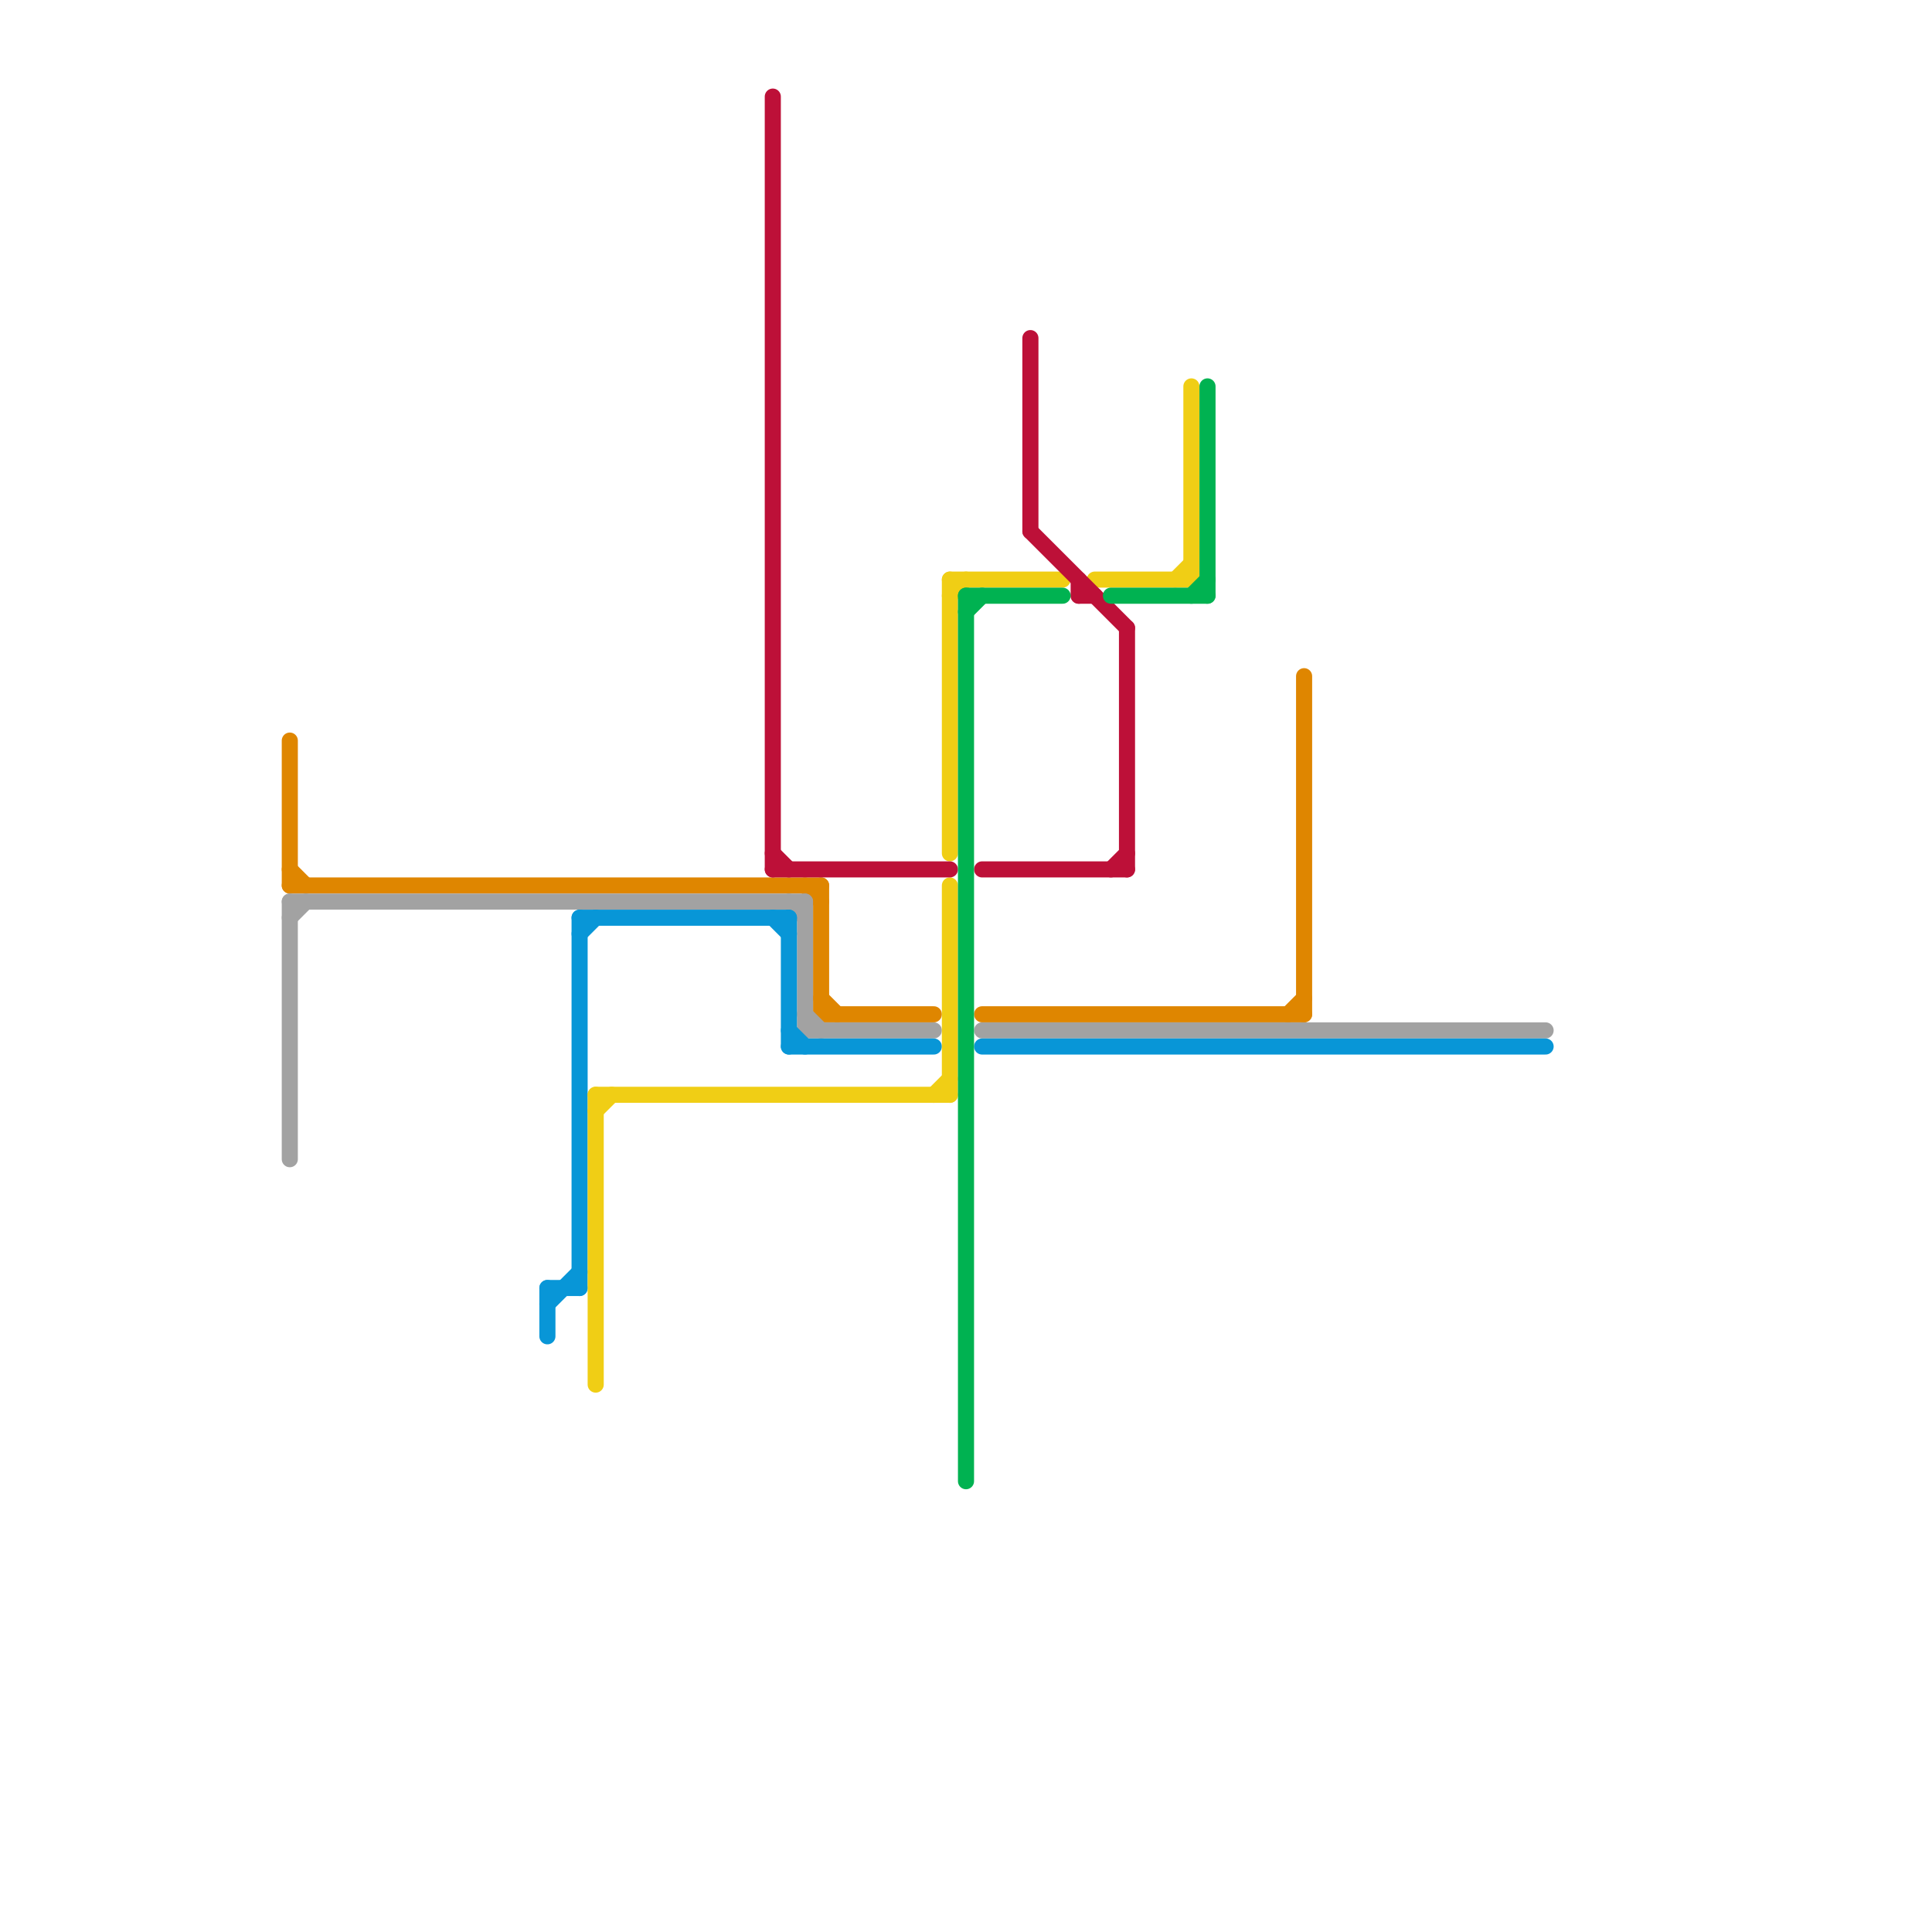 
<svg version="1.1" xmlns="http://www.w3.org/2000/svg" viewBox="0 0 120 120">
<style>text { font: 1px Helvetica; font-weight: 600; white-space: pre; dominant-baseline: central; } line { stroke-width: 1; fill: none; stroke-linecap: round; stroke-linejoin: round; } .c0 { stroke: #df8600 } .c1 { stroke: #a2a2a2 } .c2 { stroke: #0896d7 } .c3 { stroke: #f0ce15 } .c4 { stroke: #bd1038 } .c5 { stroke: #00b251 }</style><defs><g id="wm-xf"><circle r="1.2" fill="#000"/><circle r="0.9" fill="#fff"/><circle r="0.6" fill="#000"/><circle r="0.3" fill="#fff"/></g><g id="wm"><circle r="0.6" fill="#000"/><circle r="0.3" fill="#fff"/></g></defs><line class="c0" x1="81" y1="42" x2="81" y2="63"/><line class="c0" x1="18" y1="46" x2="18" y2="55"/><line class="c0" x1="51" y1="55" x2="51" y2="63"/><line class="c0" x1="18" y1="55" x2="51" y2="55"/><line class="c0" x1="80" y1="63" x2="81" y2="62"/><line class="c0" x1="51" y1="62" x2="52" y2="63"/><line class="c0" x1="61" y1="63" x2="81" y2="63"/><line class="c0" x1="51" y1="63" x2="58" y2="63"/><line class="c0" x1="18" y1="54" x2="19" y2="55"/><line class="c0" x1="50" y1="55" x2="51" y2="56"/><line class="c1" x1="49" y1="56" x2="50" y2="57"/><line class="c1" x1="18" y1="57" x2="19" y2="56"/><line class="c1" x1="18" y1="56" x2="50" y2="56"/><line class="c1" x1="18" y1="56" x2="18" y2="72"/><line class="c1" x1="50" y1="56" x2="50" y2="64"/><line class="c1" x1="61" y1="64" x2="96" y2="64"/><line class="c1" x1="50" y1="64" x2="58" y2="64"/><line class="c1" x1="50" y1="63" x2="51" y2="64"/><line class="c2" x1="34" y1="80" x2="34" y2="83"/><line class="c2" x1="36" y1="57" x2="36" y2="80"/><line class="c2" x1="48" y1="57" x2="49" y2="58"/><line class="c2" x1="61" y1="65" x2="96" y2="65"/><line class="c2" x1="34" y1="81" x2="36" y2="79"/><line class="c2" x1="36" y1="58" x2="37" y2="57"/><line class="c2" x1="49" y1="57" x2="49" y2="65"/><line class="c2" x1="34" y1="80" x2="36" y2="80"/><line class="c2" x1="36" y1="57" x2="49" y2="57"/><line class="c2" x1="49" y1="64" x2="50" y2="65"/><line class="c2" x1="49" y1="65" x2="58" y2="65"/><line class="c3" x1="37" y1="69" x2="38" y2="68"/><line class="c3" x1="59" y1="36" x2="59" y2="53"/><line class="c3" x1="59" y1="37" x2="60" y2="36"/><line class="c3" x1="68" y1="36" x2="74" y2="36"/><line class="c3" x1="58" y1="68" x2="59" y2="67"/><line class="c3" x1="59" y1="36" x2="66" y2="36"/><line class="c3" x1="59" y1="55" x2="59" y2="68"/><line class="c3" x1="37" y1="68" x2="37" y2="86"/><line class="c3" x1="74" y1="24" x2="74" y2="36"/><line class="c3" x1="73" y1="36" x2="74" y2="35"/><line class="c3" x1="37" y1="68" x2="59" y2="68"/><line class="c4" x1="67" y1="37" x2="68" y2="37"/><line class="c4" x1="69" y1="54" x2="70" y2="53"/><line class="c4" x1="48" y1="54" x2="59" y2="54"/><line class="c4" x1="67" y1="36" x2="67" y2="37"/><line class="c4" x1="61" y1="54" x2="70" y2="54"/><line class="c4" x1="48" y1="6" x2="48" y2="54"/><line class="c4" x1="64" y1="21" x2="64" y2="33"/><line class="c4" x1="64" y1="33" x2="70" y2="39"/><line class="c4" x1="70" y1="39" x2="70" y2="54"/><line class="c4" x1="48" y1="53" x2="49" y2="54"/><line class="c5" x1="60" y1="37" x2="60" y2="92"/><line class="c5" x1="75" y1="24" x2="75" y2="37"/><line class="c5" x1="60" y1="37" x2="66" y2="37"/><line class="c5" x1="60" y1="38" x2="61" y2="37"/><line class="c5" x1="69" y1="37" x2="75" y2="37"/><line class="c5" x1="74" y1="37" x2="75" y2="36"/>
</svg>
